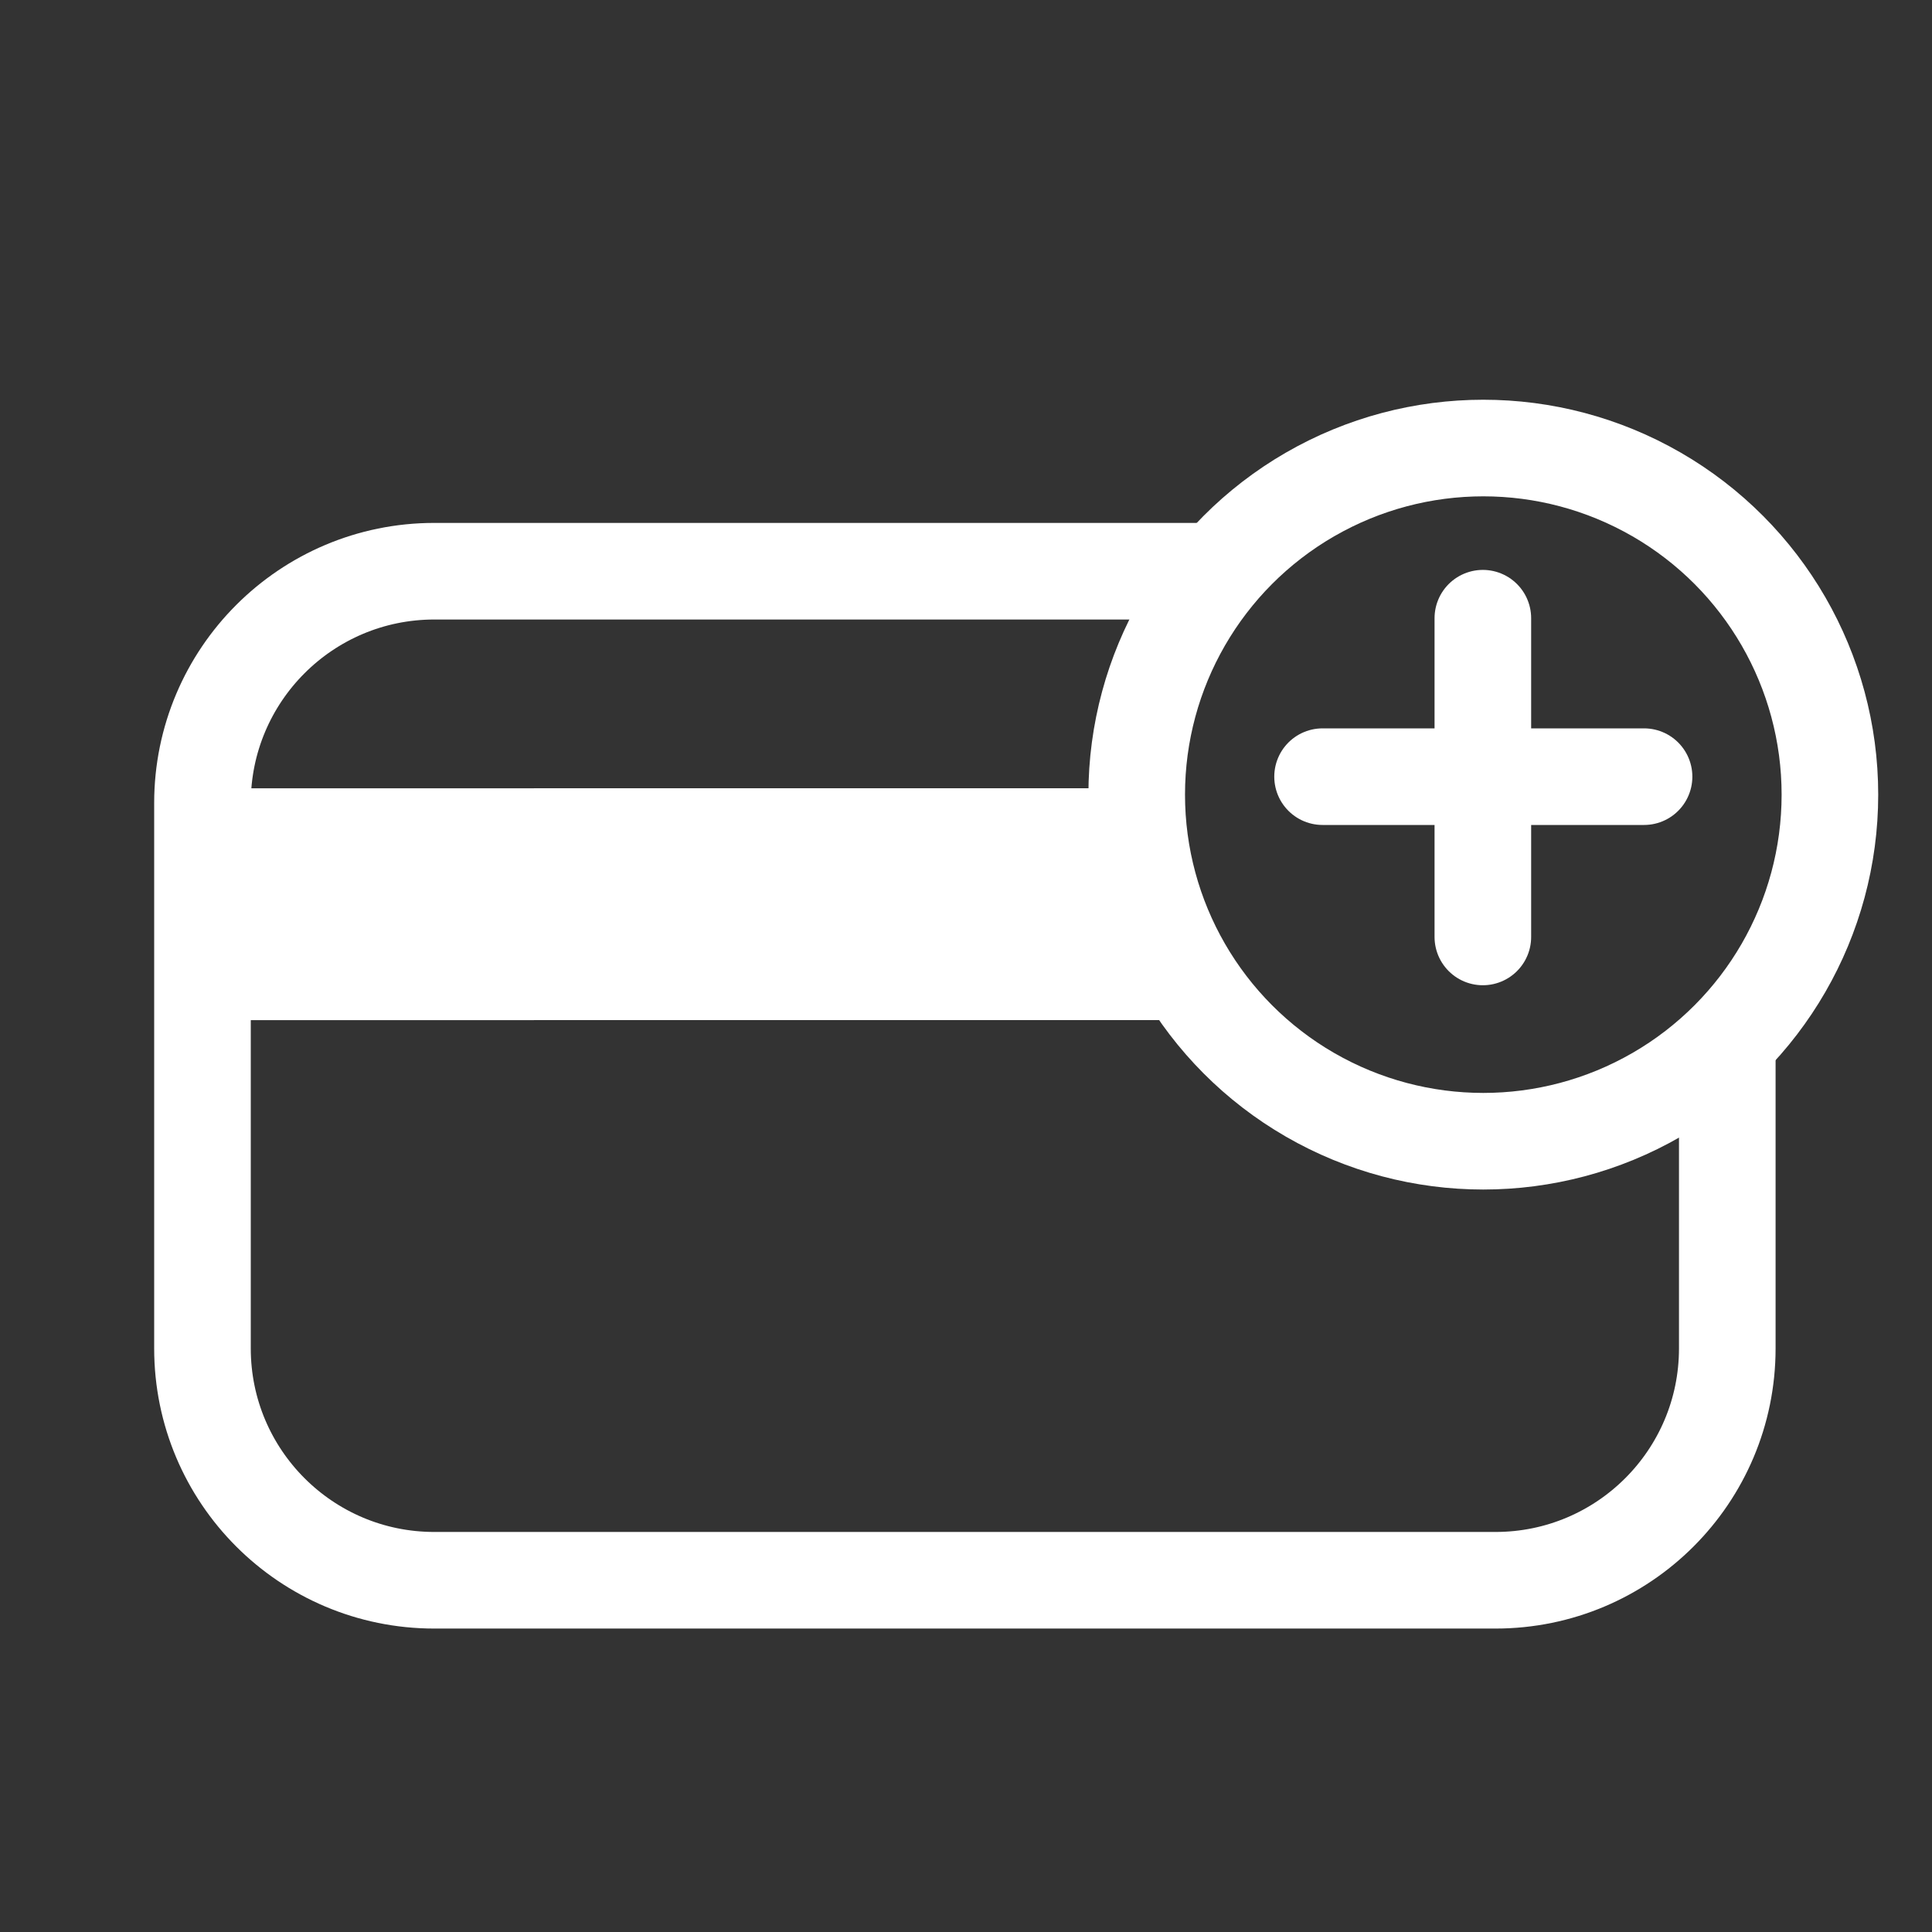<?xml version="1.0" encoding="utf-8"?>
<!-- Generator: Adobe Illustrator 29.4.0, SVG Export Plug-In . SVG Version: 9.03 Build 0)  -->
<svg version="1.1" id="Capa_1" xmlns="http://www.w3.org/2000/svg" xmlns:xlink="http://www.w3.org/1999/xlink" x="0px" y="0px"
	 viewBox="0 0 500 500" style="enable-background:new 0 0 500 500;" xml:space="preserve">
<rect x="0" y="0" width="500" height="500" fill="#333333" stroke="none"/>
<style type="text/css">
	.st0{fill:none;}
	.st1{fill:none;stroke:#FFFFFF;stroke-width:25;stroke-miterlimit:10;}
	.st2{fill:none;stroke:#FFFFFF;stroke-width:25;stroke-linecap:round;stroke-miterlimit:10;}
	.st3{fill:none;stroke:#FFFFFF;stroke-width:60;stroke-miterlimit:10;}
	.st4{fill:none;stroke:#FFFFFF;stroke-width:25;stroke-linecap:round;stroke-linejoin:round;}
</style>
<g id="TEMPLATE">
	<rect class="st0" width="500" height="500"/>
</g>
<g id="Layer_4">
	<path class="st1" d="M447.02,269.36v79.61c0,33.14-26.86,60-60,60H112.4c-33.14,0-60-26.86-60-60V207.83c0-33.14,26.86-60,60-60
		h202.91"/>
</g>
<path class="st2" d="M378.89,205.65"/>
<line class="st3" x1="51.9" y1="234.01" x2="303" y2="234"/>
<circle class="st1" cx="383.88" cy="205.65" r="89.7"/>
<line class="st4" x1="383.76" y1="159.99" x2="383.76" y2="242.48"/>
<line class="st4" x1="425.48" y1="201" x2="342.28" y2="201"/>
</svg>
